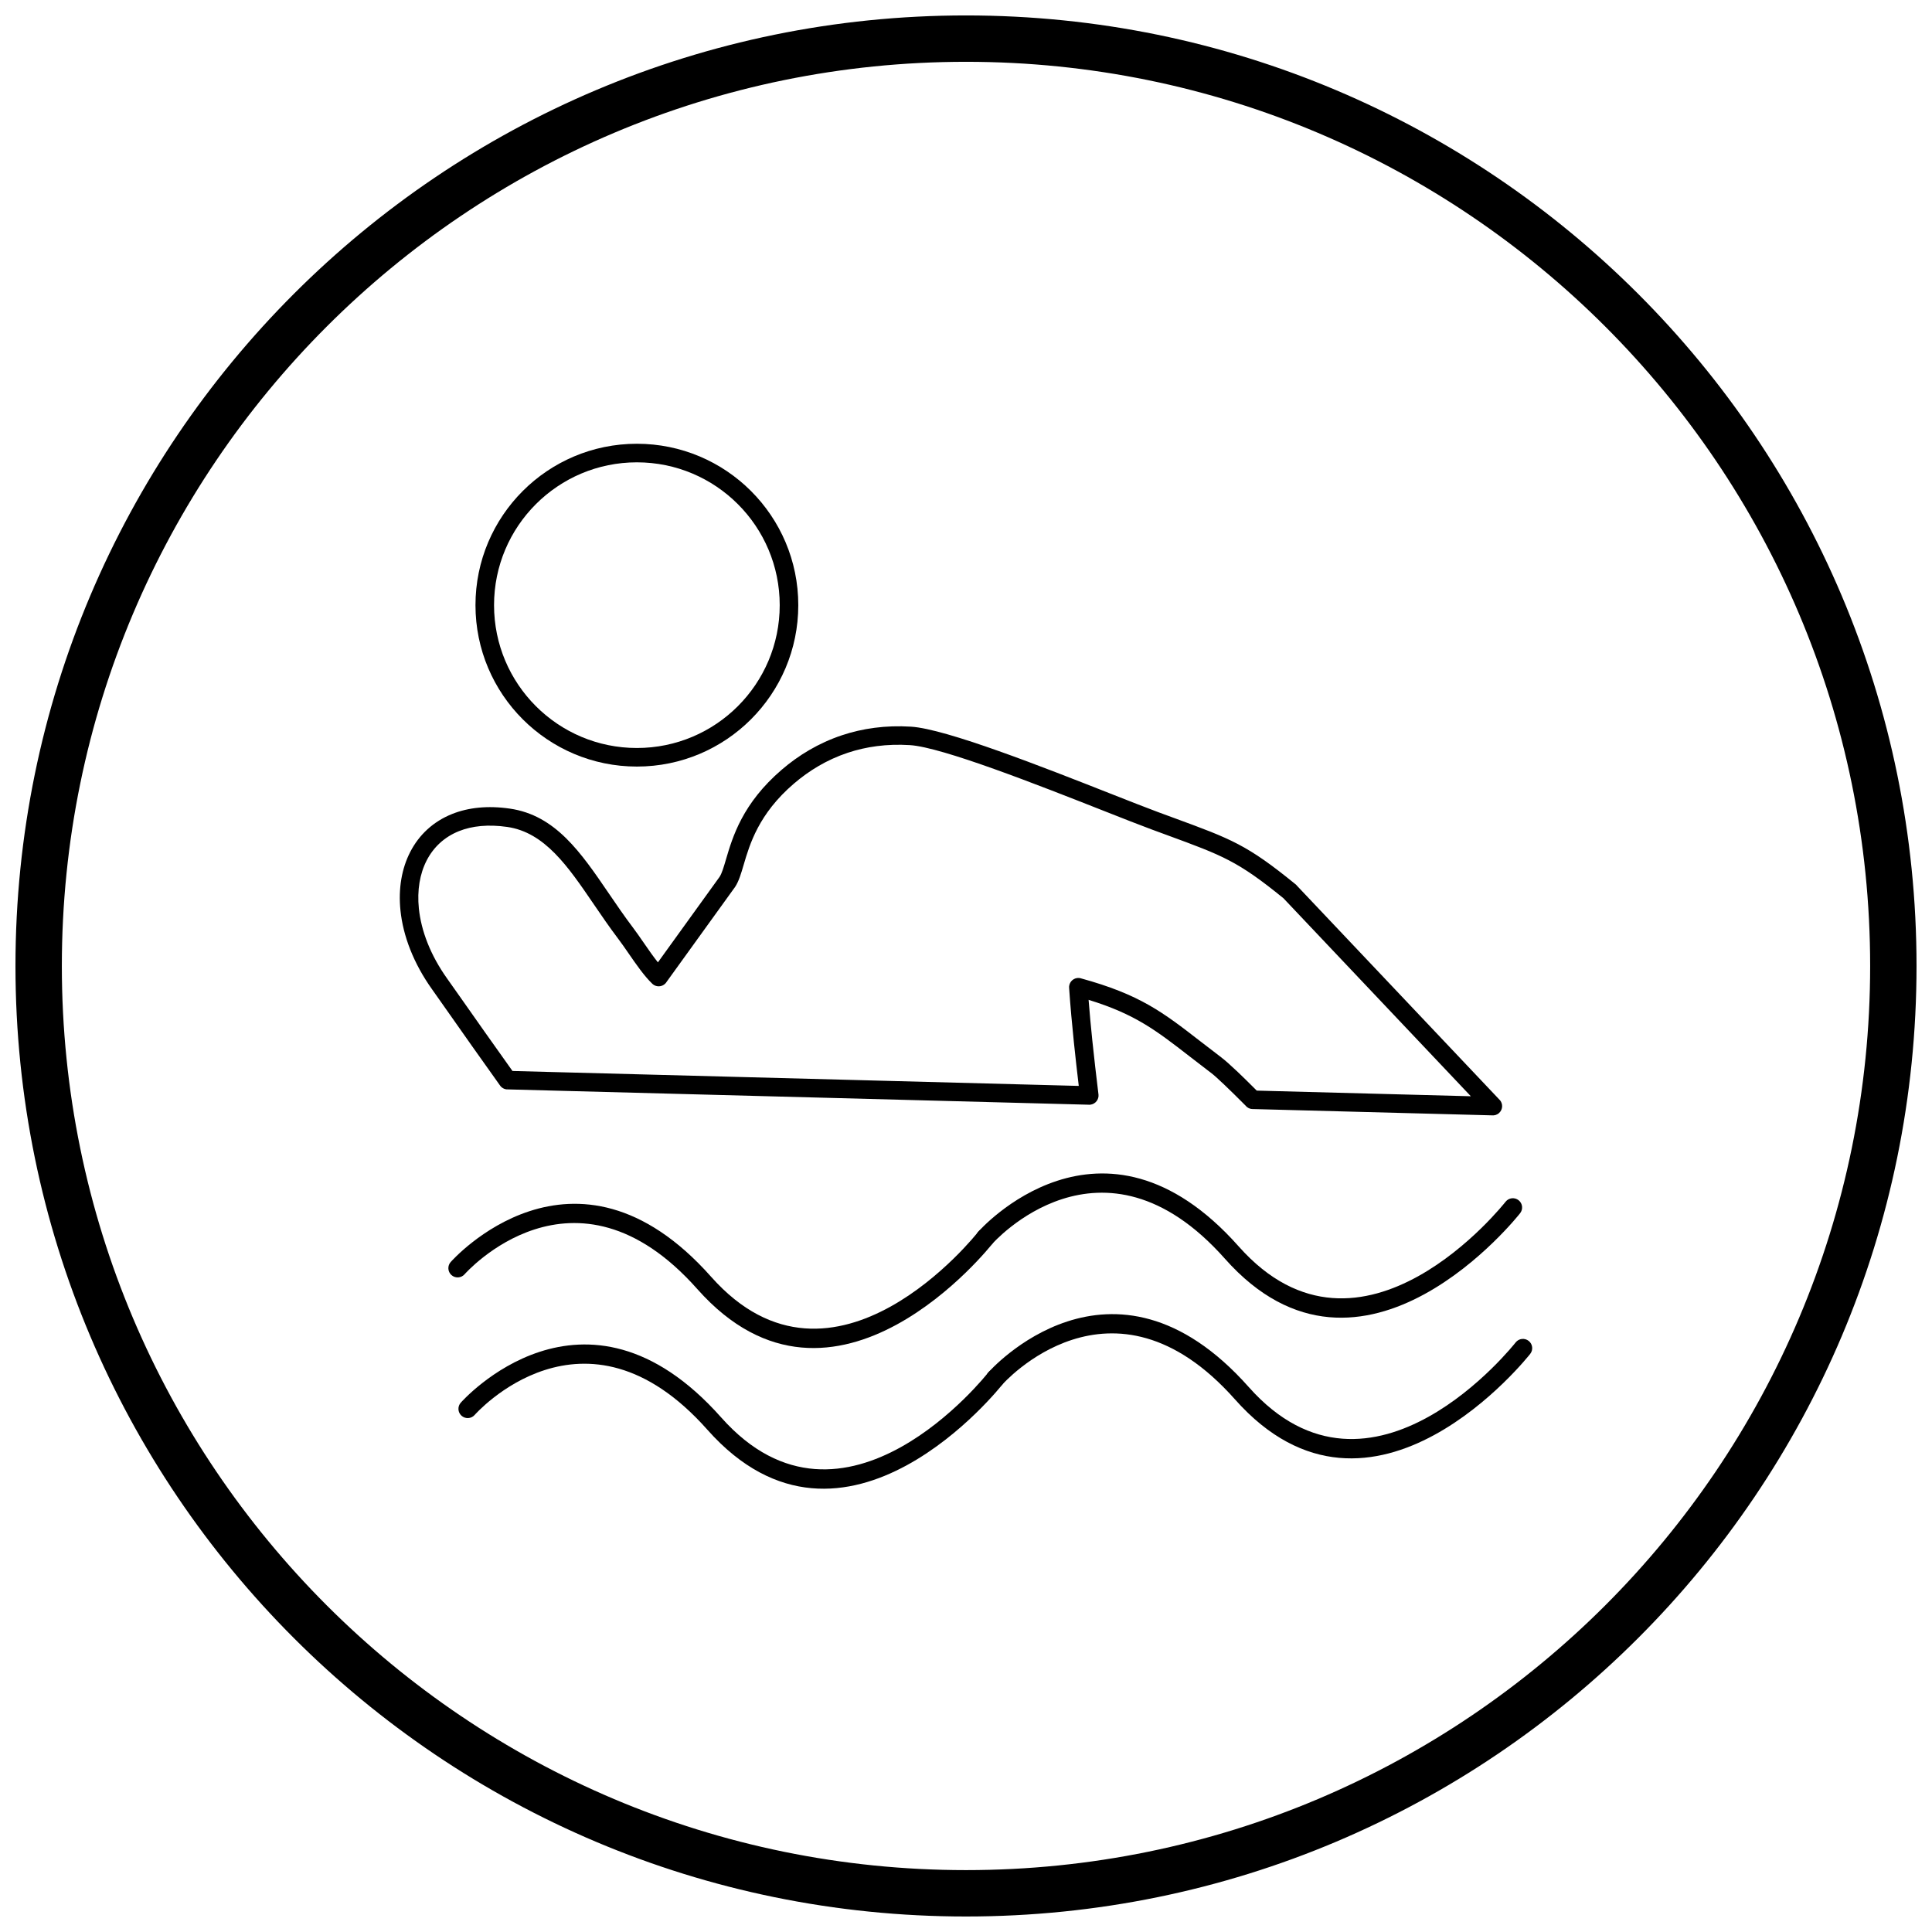 <?xml version="1.0" encoding="UTF-8"?>
<!-- Uploaded to: SVG Repo, www.svgrepo.com, Generator: SVG Repo Mixer Tools -->
<svg width="800px" height="800px" version="1.1" viewBox="144 144 512 512" xmlns="http://www.w3.org/2000/svg">
 <defs>
  <clipPath id="a">
   <path d="m148.09 148.09h503.81v503.81h-503.81z"/>
  </clipPath>
 </defs>
 <path d="m474.14 437.05c-2.184-2.191-4.133-4.113-5.754-5.652-1.605-1.523-2.84-2.633-3.598-3.199l1.469-1.961-1.477 1.969c-0.039-0.027-0.074-0.059-0.109-0.086-1.77-1.336-3.684-2.82-5.473-4.211-8.809-6.828-14.375-11.145-26.711-14.941 0.281 3.59 0.617 7.164 0.984 10.727 0.473 4.559 1.039 9.398 1.633 14.32h0.004c0.164 1.348-0.801 2.574-2.148 2.738-0.195 0.023-0.387 0.023-0.574 0.004l-153.92-4.059 0.059-2.449-0.066 2.461c-0.832-0.023-1.555-0.453-1.98-1.094-5.008-6.996-10.062-14.188-13.676-19.332-1.965-2.797-3.512-4.996-4.266-6.051-4.981-6.973-7.719-14.246-8.41-20.953-0.594-5.75 0.312-11.098 2.598-15.523 2.332-4.519 6.082-8.051 11.121-10.055 4.238-1.688 9.363-2.269 15.273-1.41 12.102 1.758 18.816 11.609 26.281 22.559 1.996 2.926 4.047 5.938 6.285 8.895 0.906 1.195 1.906 2.641 2.922 4.113 1.242 1.797 2.512 3.633 3.746 5.176l16.328-22.637-0.004-0.004 0.043-0.062 0.008-0.008c0.586-0.918 1.066-2.535 1.652-4.535 1.758-5.977 4.379-14.883 14.812-23.828 4.406-3.781 9.707-7.039 15.957-9.117 5.406-1.797 11.496-2.695 18.297-2.269 9.301 0.586 35.199 10.793 52.828 17.738 5.129 2.019 9.551 3.762 12.648 4.91 1.469 0.543 2.84 1.047 4.133 1.52 15.34 5.629 19.414 7.125 32.246 17.574l-1.547 1.902 1.555-1.906c0.152 0.125 0.285 0.262 0.398 0.41l53.691 56.73 0.008-0.008c0.934 0.988 0.891 2.543-0.098 3.477-0.547 0.52-1.27 0.734-1.965 0.656l-63.402-1.672 0.059-2.449-0.066 2.461c-0.723-0.02-1.367-0.348-1.805-0.859zm-2.371-9.207c1.496 1.418 3.281 3.176 5.285 5.18l56.734 1.496-49.672-52.484c-12.109-9.848-16.043-11.293-30.754-16.691-1.293-0.473-2.664-0.98-4.133-1.52-3.074-1.137-7.551-2.898-12.746-4.949-17.34-6.832-42.82-16.875-51.348-17.41-6.148-0.387-11.621 0.414-16.449 2.019-5.574 1.852-10.328 4.781-14.305 8.191-9.328 7.996-11.703 16.066-13.297 21.484-0.707 2.406-1.281 4.356-2.258 5.856-0.035 0.062-0.078 0.121-0.121 0.184l-0.008-0.004-18.027 24.992c-0.094 0.156-0.207 0.309-0.34 0.445-0.941 0.98-2.5 1.012-3.477 0.07l1.703-1.773-1.699 1.77c-2.152-2.07-4.254-5.113-6.289-8.059-0.934-1.352-1.852-2.684-2.805-3.941-2.269-3-4.375-6.086-6.422-9.086-6.824-10.012-12.965-19.02-22.918-20.465-5.043-0.73-9.32-0.273-12.777 1.105-3.875 1.543-6.762 4.266-8.562 7.746-1.848 3.578-2.574 7.981-2.082 12.773 0.609 5.894 3.059 12.352 7.523 18.605 1.074 1.5 2.488 3.516 4.285 6.07 3.293 4.688 7.844 11.164 13 18.375l150.07 3.957c-0.445-3.758-0.883-7.59-1.297-11.59-0.496-4.793-0.93-9.547-1.25-14.242-0.043-0.316-0.023-0.645 0.066-0.969 0.359-1.309 1.711-2.082 3.023-1.723l-0.004 0.008c15.707 4.305 21.73 8.977 31.77 16.758 1.566 1.215 3.246 2.516 5.434 4.172 0.035 0.023 0.07 0.047 0.102 0.074l-0.004 0.004 0.004 0.004-0.004 0.004c0.945 0.711 2.324 1.938 4.031 3.559z"/>
 <path d="m312.78 261.6c11.812 0 22.504 4.789 30.246 12.527 7.742 7.742 12.527 18.434 12.527 30.246s-4.789 22.504-12.527 30.246c-7.742 7.742-18.434 12.527-30.246 12.527s-22.504-4.789-30.246-12.527c-7.742-7.742-12.527-18.434-12.527-30.246s4.789-22.504 12.527-30.246c7.742-7.742 18.434-12.527 30.246-12.527zm26.766 16.008c-6.852-6.852-16.312-11.086-26.766-11.086s-19.918 4.238-26.766 11.086c-6.852 6.852-11.086 16.312-11.086 26.766s4.238 19.918 11.086 26.766c6.852 6.852 16.312 11.086 26.766 11.086s19.918-4.238 26.766-11.086c6.852-6.852 11.086-16.312 11.086-26.766s-4.238-19.918-11.086-26.766z"/>
 <path d="m263.45 478.43c-0.906 1.008-0.824 2.562 0.184 3.469 1.008 0.906 2.562 0.824 3.469-0.184 0.082-0.094 28.969-32.984 61.68 3.887 36.516 41.156 78.121-11.887 78.242-12.039 0.844-1.062 0.668-2.606-0.395-3.449s-2.606-0.668-3.449 0.395c-0.109 0.137-38.129 48.59-70.727 11.848-36.402-41.031-68.906-4.027-69-3.922z"/>
 <path d="m403.27 470.39c-0.906 1.008-0.824 2.562 0.184 3.469s2.562 0.824 3.469-0.184c0.082-0.094 28.969-32.984 61.68 3.887 36.516 41.156 78.121-11.887 78.238-12.039 0.844-1.062 0.668-2.606-0.395-3.449s-2.606-0.668-3.449 0.395c-0.109 0.137-38.125 48.59-70.727 11.848-36.402-41.031-68.906-4.027-69-3.922z"/>
 <path d="m266.12 515.71c-0.906 1.008-0.824 2.562 0.184 3.469 1.008 0.906 2.562 0.824 3.469-0.184 0.082-0.094 28.969-32.984 61.68 3.887 36.516 41.156 78.121-11.887 78.238-12.039 0.844-1.062 0.668-2.606-0.395-3.449s-2.606-0.668-3.449 0.395c-0.109 0.137-38.125 48.59-70.727 11.848-36.402-41.031-68.906-4.027-69-3.922z"/>
 <path d="m405.94 507.67c-0.906 1.008-0.824 2.562 0.184 3.469s2.562 0.824 3.469-0.184c0.082-0.094 28.969-32.984 61.68 3.887 36.516 41.156 78.121-11.887 78.242-12.039 0.844-1.062 0.668-2.606-0.395-3.449s-2.606-0.668-3.449 0.395c-0.109 0.137-38.129 48.59-70.727 11.848-36.402-41.031-68.906-4.027-69-3.922z"/>
 <g clip-path="url(#a)">
  <path d="m400 148.09c69.562 0 132.54 28.195 178.12 73.781 45.586 45.586 73.781 108.56 73.781 178.12s-28.195 132.54-73.781 178.12c-45.586 45.586-108.56 73.781-178.12 73.781s-132.54-28.195-178.12-73.781c-45.586-45.586-73.781-108.56-73.781-178.12s28.195-132.54 73.781-178.12c45.586-45.586 108.56-73.781 178.12-73.781zm169.43 82.469c-43.363-43.363-103.27-70.18-169.43-70.18s-126.07 26.82-169.43 70.18c-43.363 43.363-70.18 103.27-70.18 169.43 0 66.168 26.82 126.07 70.18 169.43 43.363 43.363 103.27 70.18 169.43 70.18s126.07-26.82 169.43-70.18c43.363-43.363 70.18-103.27 70.18-169.43 0-66.168-26.82-126.07-70.18-169.43z"/>
 </g>
</svg>